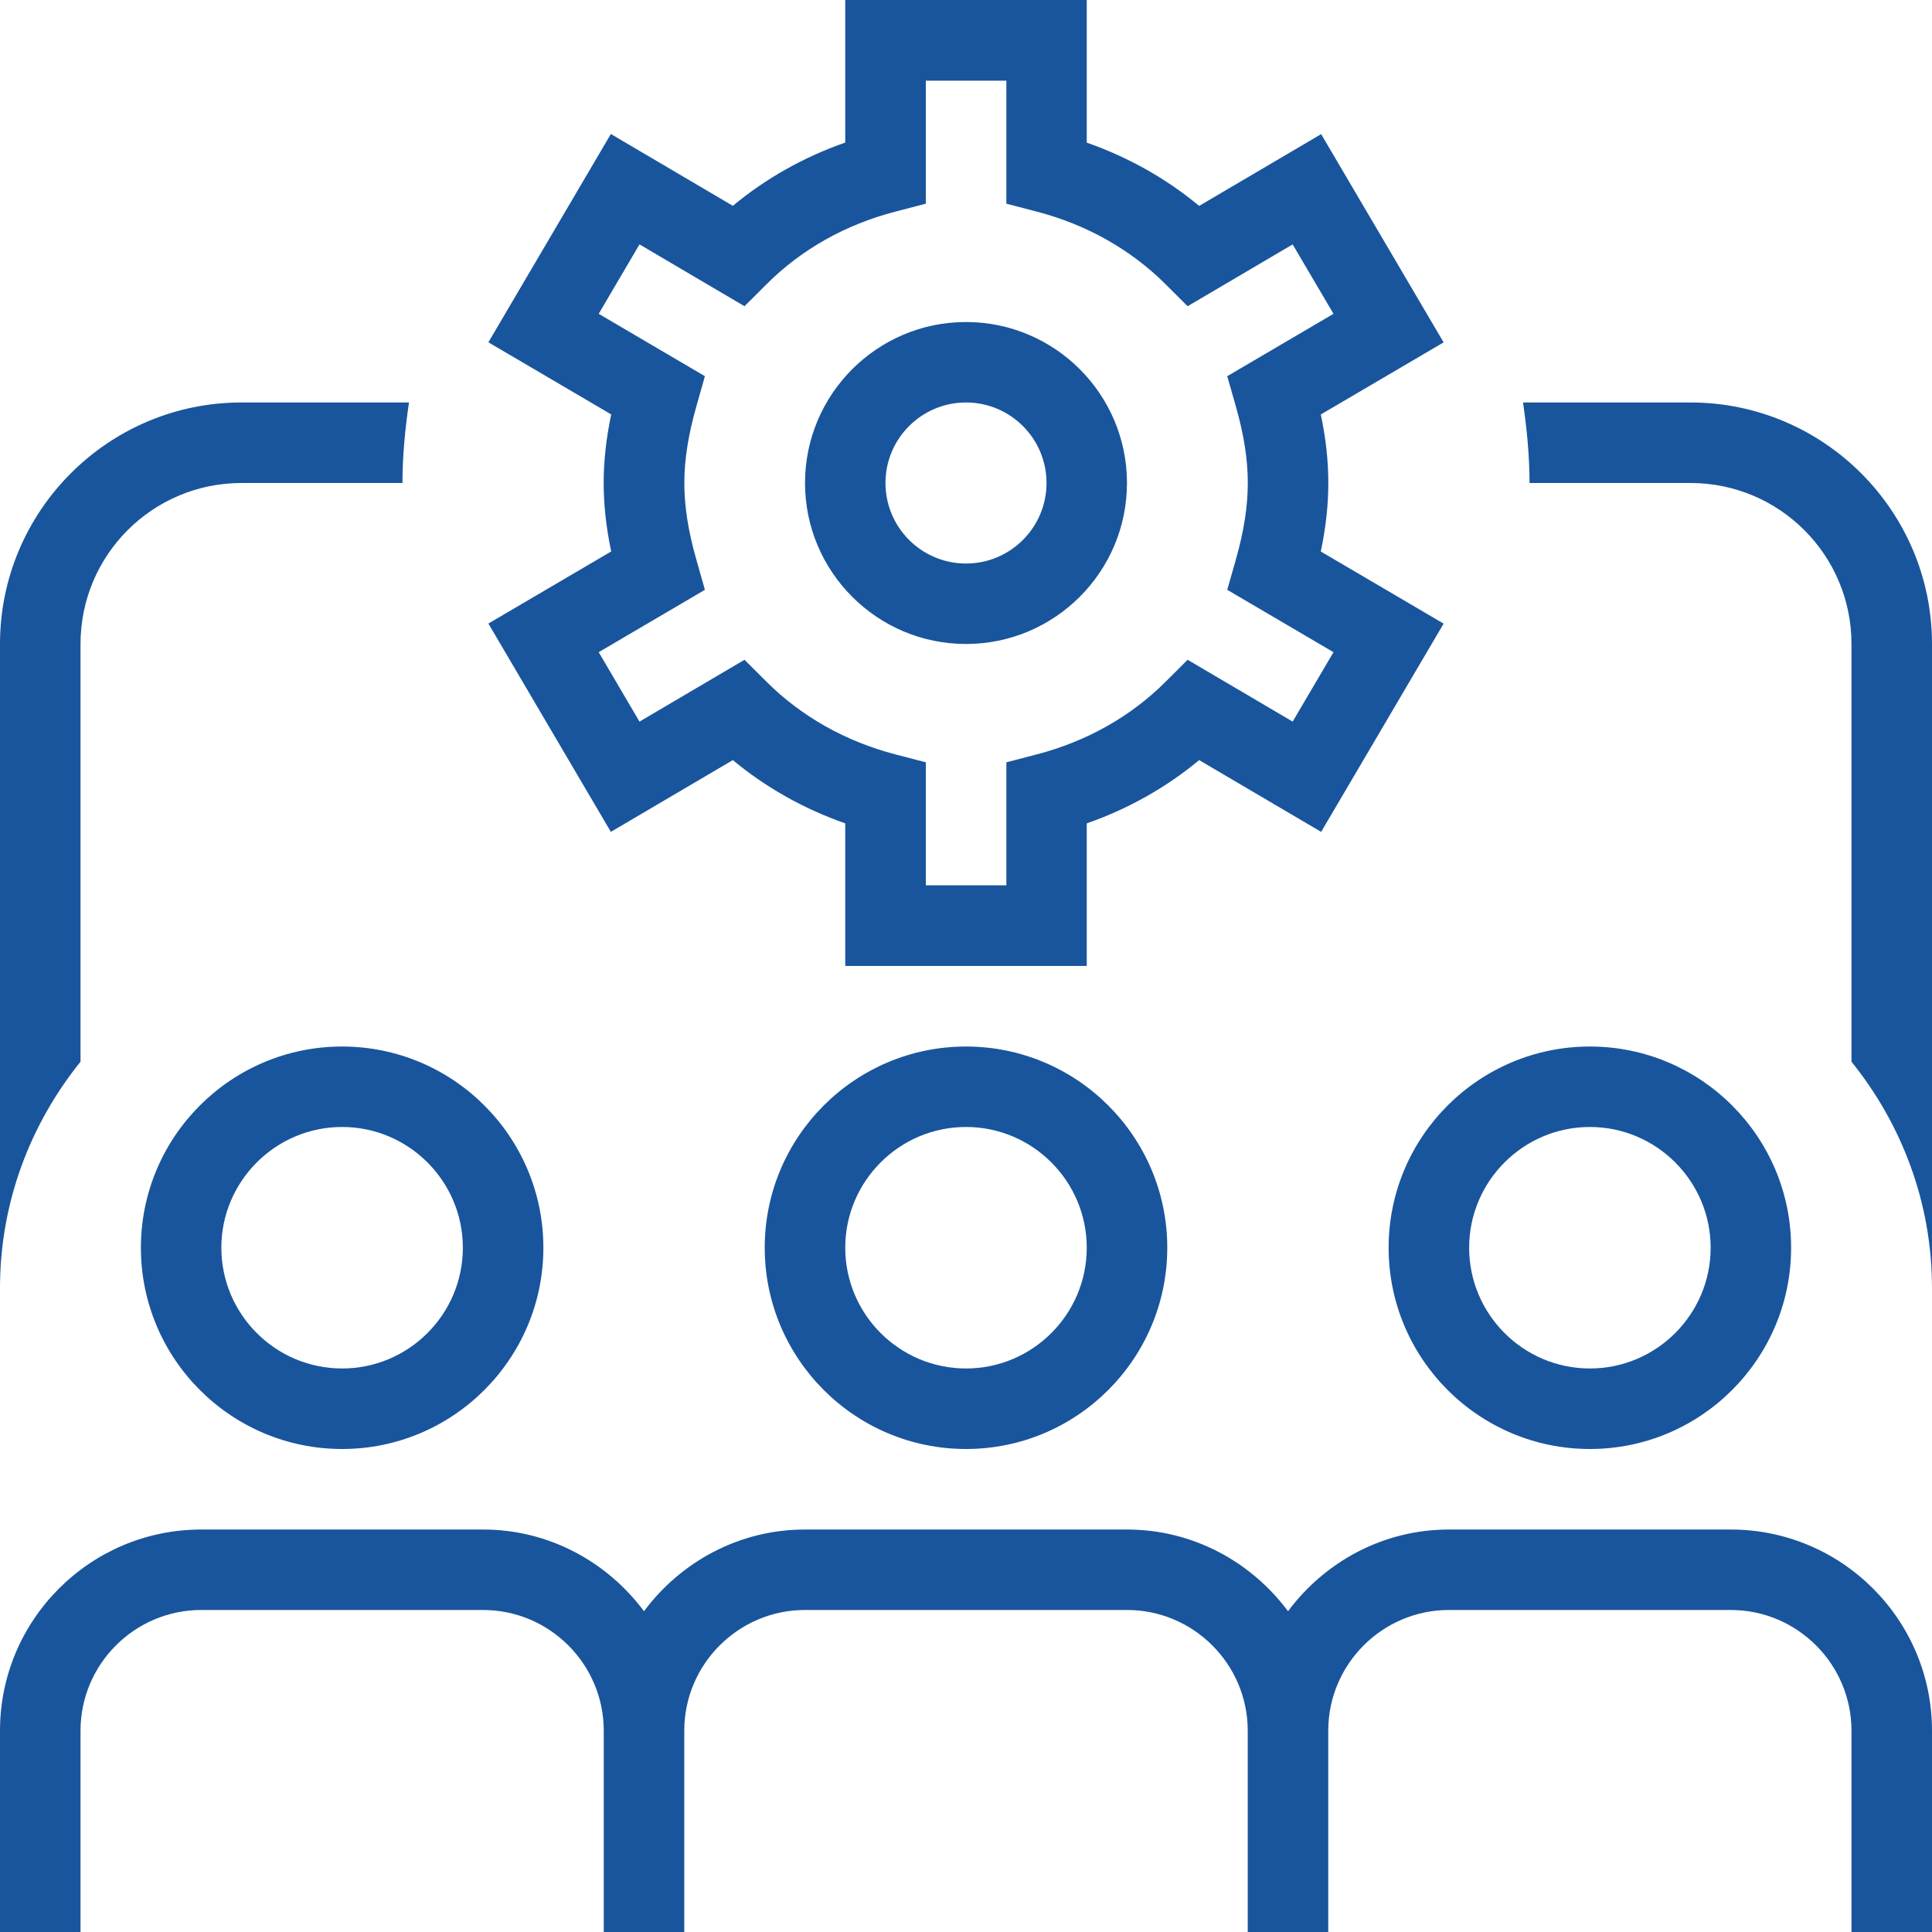 <svg width="28" height="28" viewBox="0 0 28 28" fill="none" xmlns="http://www.w3.org/2000/svg">
<path d="M14 9.333C15.287 9.333 16.333 8.287 16.333 7C16.333 5.713 15.287 4.667 14 4.667C12.713 4.667 11.667 5.713 11.667 7C11.667 8.287 12.713 9.333 14 9.333ZM14 5.833C14.644 5.833 15.167 6.356 15.167 7C15.167 7.644 14.644 8.167 14 8.167C13.356 8.167 12.833 7.644 12.833 7C12.833 6.356 13.356 5.833 14 5.833ZM8.853 12.056L10.621 11.016C11.097 11.412 11.65 11.723 12.25 11.933V13.999H15.75V11.933C16.351 11.723 16.903 11.412 17.379 11.016L19.147 12.056L20.922 9.038L19.142 7.993C19.215 7.643 19.251 7.321 19.251 7C19.251 6.679 19.216 6.357 19.142 6.007L20.922 4.962L19.147 1.944L17.379 2.984C16.903 2.588 16.35 2.277 15.75 2.067V0H12.25V2.066C11.649 2.276 11.097 2.587 10.621 2.983L8.853 1.942L7.078 4.961L8.858 6.006C8.785 6.356 8.749 6.678 8.749 6.999C8.749 7.32 8.784 7.642 8.858 7.992L7.078 9.037L8.853 12.056ZM10.216 8.548L10.093 8.114C9.973 7.693 9.918 7.338 9.918 7C9.918 6.662 9.974 6.307 10.093 5.886L10.216 5.452L8.677 4.548L9.268 3.542L10.79 4.438L11.109 4.12C11.612 3.615 12.257 3.253 12.98 3.066L13.418 2.952V1.169H14.585V2.952L15.022 3.066C15.744 3.253 16.39 3.617 16.893 4.12L17.212 4.438L18.734 3.542L19.326 4.548L17.786 5.452L17.91 5.886C18.03 6.307 18.084 6.662 18.084 7C18.084 7.338 18.029 7.693 17.91 8.114L17.786 8.548L19.326 9.452L18.734 10.458L17.212 9.562L16.893 9.88C16.39 10.384 15.745 10.747 15.022 10.934L14.585 11.048V12.831H13.418V11.048L12.98 10.934C12.258 10.747 11.612 10.383 11.109 9.88L10.79 9.562L9.268 10.458L8.677 9.452L10.216 8.548ZM28 25.083V28H26.833V25.083C26.833 24.119 26.048 23.333 25.083 23.333H21C20.035 23.333 19.25 24.119 19.25 25.083V28H18.083V25.083C18.083 24.119 17.298 23.333 16.333 23.333H11.667C10.702 23.333 9.917 24.119 9.917 25.083V28H8.75V25.083C8.75 24.119 7.965 23.333 7 23.333H2.917C1.952 23.333 1.167 24.119 1.167 25.083V28H0V25.083C0 23.474 1.308 22.167 2.917 22.167H7C7.958 22.167 8.801 22.637 9.333 23.351C9.865 22.637 10.709 22.167 11.667 22.167H16.333C17.291 22.167 18.135 22.637 18.667 23.351C19.199 22.637 20.042 22.167 21 22.167H25.083C26.692 22.167 28 23.474 28 25.083ZM23.042 21C24.651 21 25.958 19.692 25.958 18.083C25.958 16.474 24.651 15.167 23.042 15.167C21.433 15.167 20.125 16.474 20.125 18.083C20.125 19.692 21.433 21 23.042 21ZM23.042 16.333C24.006 16.333 24.792 17.119 24.792 18.083C24.792 19.048 24.006 19.833 23.042 19.833C22.077 19.833 21.292 19.048 21.292 18.083C21.292 17.119 22.077 16.333 23.042 16.333ZM11.083 18.083C11.083 19.692 12.391 21 14 21C15.609 21 16.917 19.692 16.917 18.083C16.917 16.474 15.609 15.167 14 15.167C12.391 15.167 11.083 16.474 11.083 18.083ZM15.75 18.083C15.75 19.048 14.965 19.833 14 19.833C13.035 19.833 12.25 19.048 12.25 18.083C12.25 17.119 13.035 16.333 14 16.333C14.965 16.333 15.75 17.119 15.75 18.083ZM2.042 18.083C2.042 19.692 3.349 21 4.958 21C6.567 21 7.875 19.692 7.875 18.083C7.875 16.474 6.567 15.167 4.958 15.167C3.349 15.167 2.042 16.474 2.042 18.083ZM6.708 18.083C6.708 19.048 5.923 19.833 4.958 19.833C3.994 19.833 3.208 19.048 3.208 18.083C3.208 17.119 3.994 16.333 4.958 16.333C5.923 16.333 6.708 17.119 6.708 18.083ZM1.167 15.387C0.442 16.287 0 17.423 0 18.667V9.333C0 7.404 1.57 5.833 3.5 5.833H5.927C5.872 6.215 5.833 6.603 5.833 7H3.5C2.211 7 1.167 8.044 1.167 9.333V15.387ZM28 9.333V18.667C28 17.424 27.558 16.287 26.833 15.387V9.333C26.833 8.044 25.789 7 24.5 7H22.167C22.167 6.603 22.128 6.215 22.073 5.833H24.5C26.43 5.833 28 7.404 28 9.333Z" fill="#19559C"/>
</svg>
